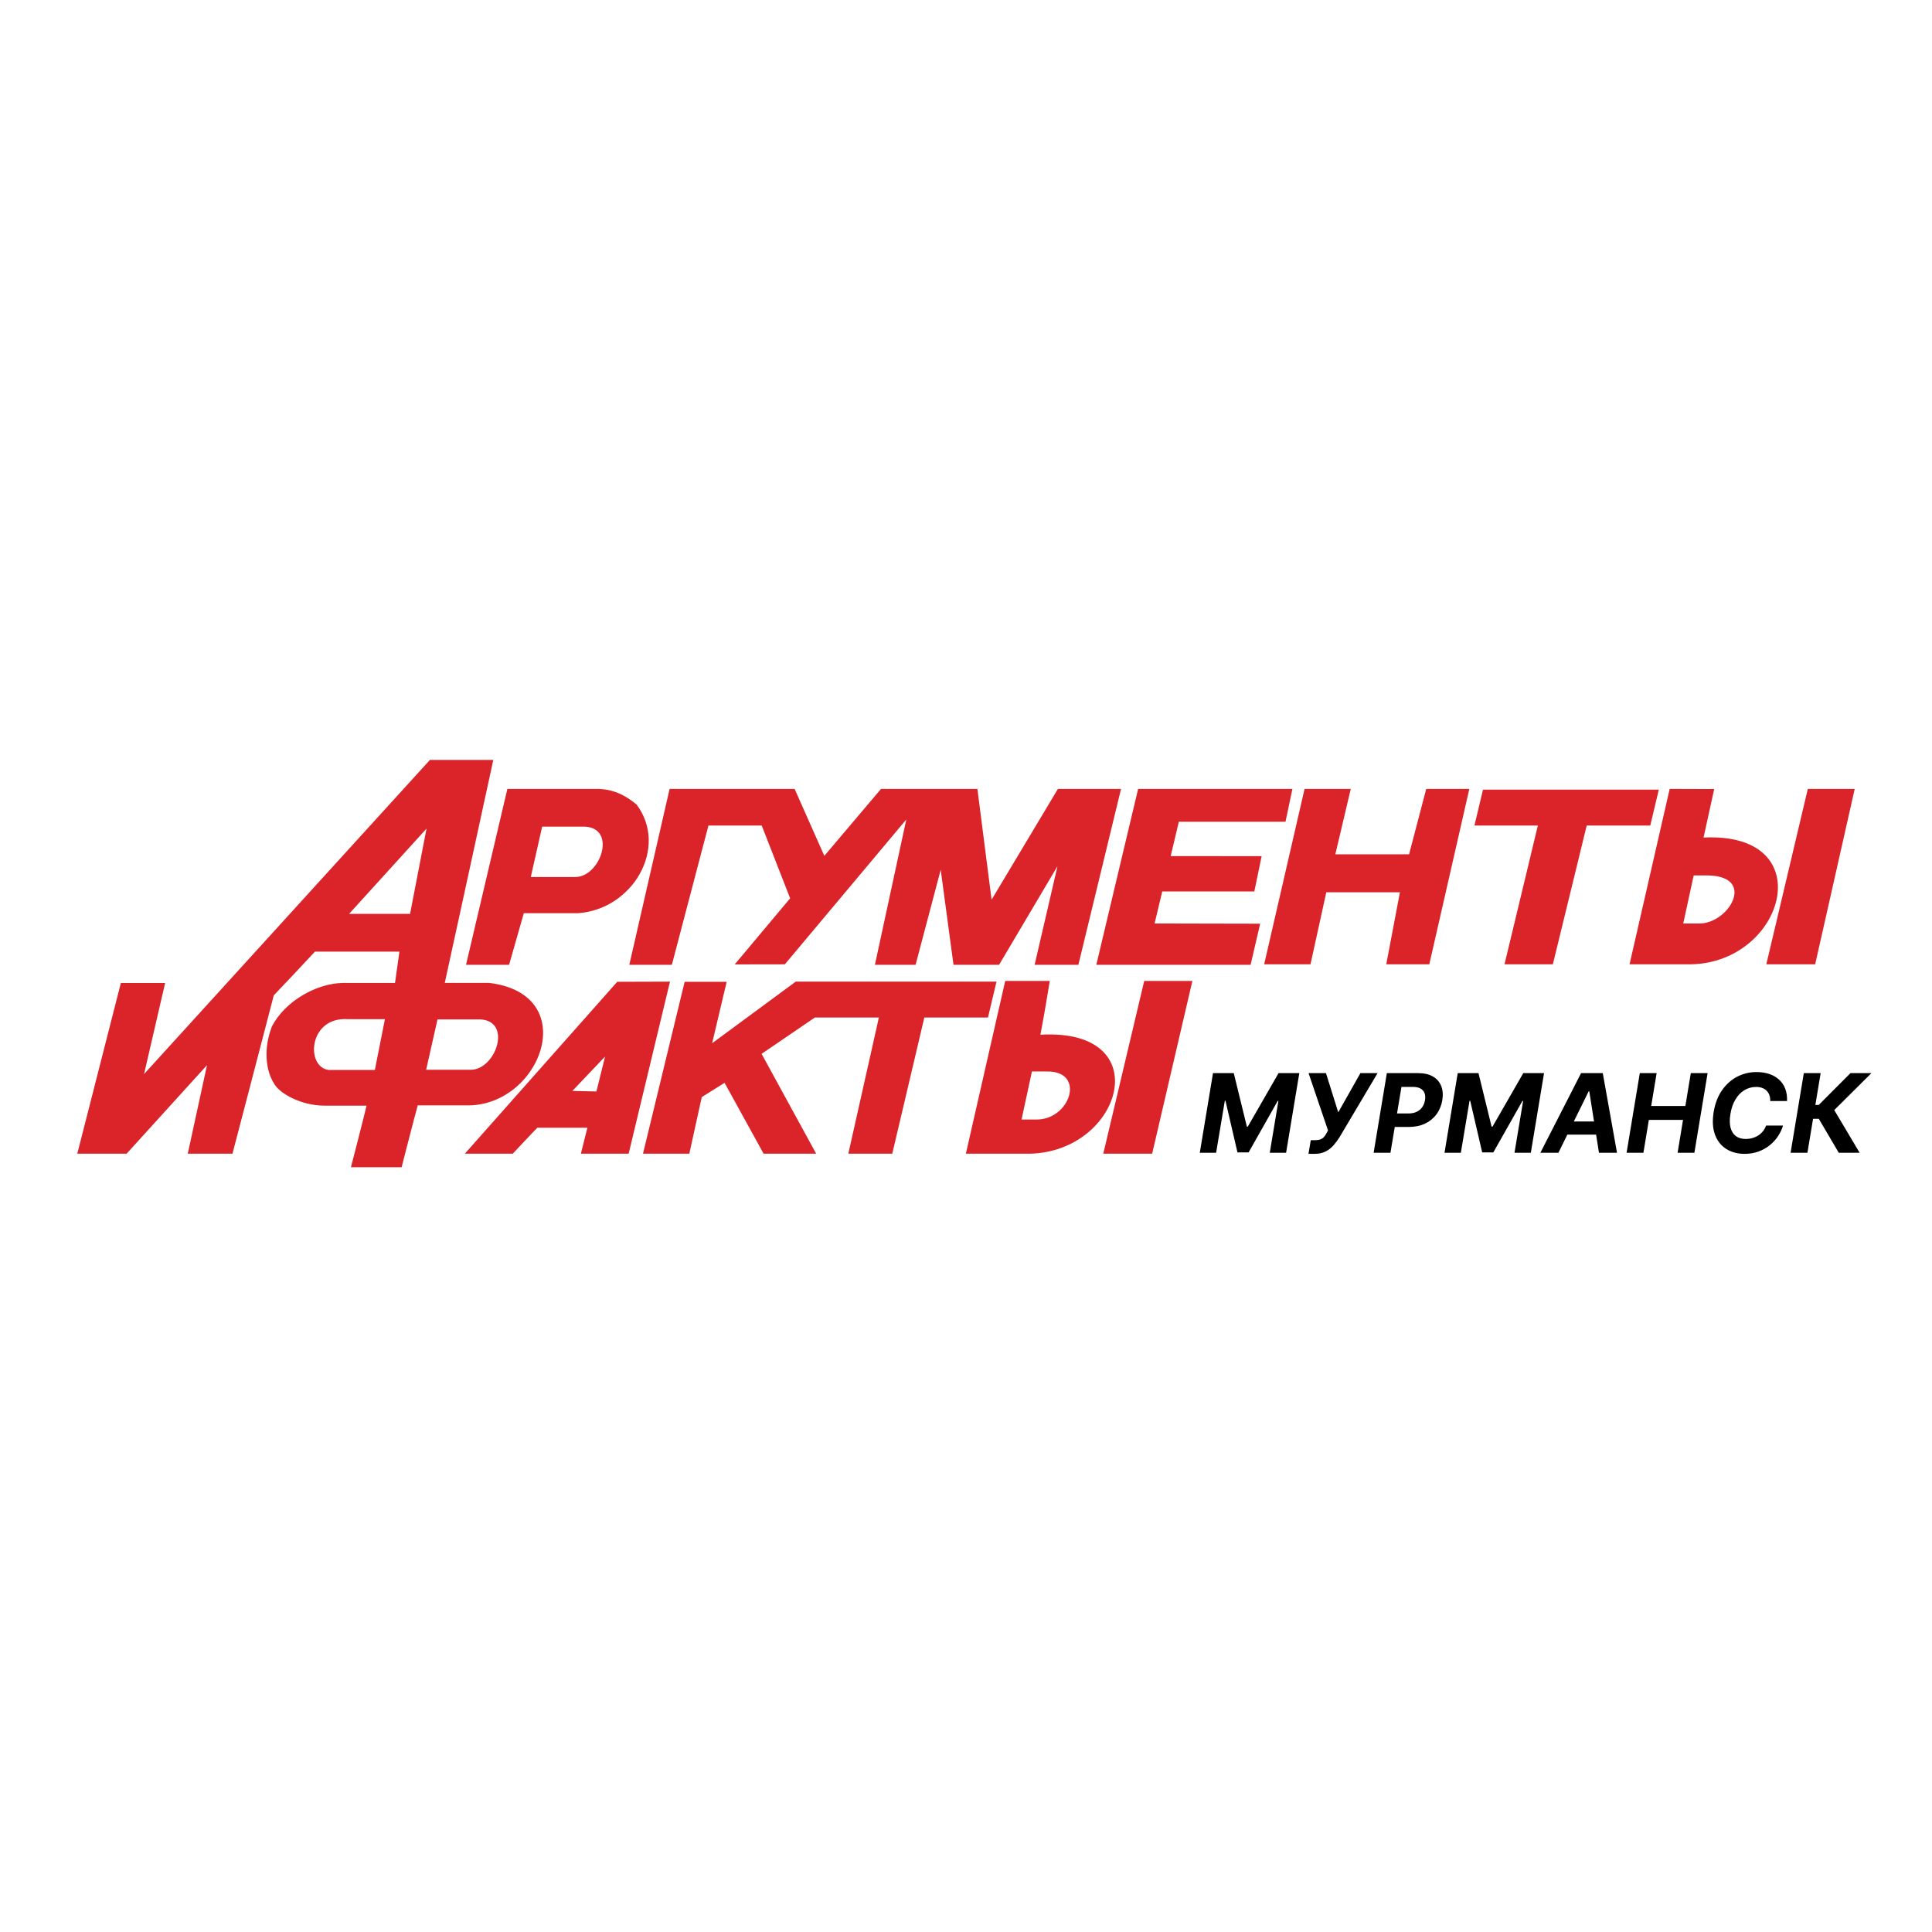 <?xml version="1.0" encoding="UTF-8"?> <svg xmlns="http://www.w3.org/2000/svg" width="300" height="300" viewBox="0 0 300 300" fill="none"> <g clip-path="url(#clip0_843_114)"> <path fill-rule="evenodd" clip-rule="evenodd" d="M123.563 152.427L110.579 161.995L112.839 152.453H106.311L99.842 179.148H107.036L108.97 170.357L112.511 168.141L118.574 179.148H126.736L118.261 163.642L126.532 158H136.47L131.726 179.148H138.549L143.531 158H153.411L154.737 152.427H134.695H127.099H123.563V152.427ZM160.922 173.84C160.922 173.84 159.97 173.84 158.626 173.84L160.238 166.378C161.206 166.378 160.715 166.378 162.563 166.378C168.642 166.287 166.226 173.881 160.922 173.84ZM161.548 160.673C161.909 159.035 163.012 152.316 163.012 152.316H156.09L149.978 179.148H159.87C174.284 178.856 179.876 159.6 161.548 160.673ZM104.325 149.815L110.008 128.189H118.279L122.692 139.491L114.087 149.752L121.873 149.739L140.731 127.247L135.854 149.815H142.171L146.073 135.062L148.059 149.815H155.135L164.208 134.494L160.655 149.815H167.45L174.074 122.502H164.271L153.973 139.706L151.77 122.502H144.701H141.752H136.805L128.002 132.898L123.388 122.502H103.975L97.717 149.815H104.325ZM218.8 132.658H207.35L209.747 122.502H202.572L196.299 149.736H203.493L205.947 138.55H217.378L215.259 149.736H221.942L228.157 122.502H221.463L218.8 132.658ZM177.674 152.316L171.316 179.148H178.906L185.153 152.316H177.674ZM194.772 138.422L195.906 132.943L181.781 132.936L183.05 127.602H199.613L200.685 122.502H176.727L170.235 149.815H194.194L195.676 143.432L179.287 143.397L180.474 138.422H194.772ZM79.051 149.815L81.337 141.8C82.454 141.8 89.738 141.8 89.738 141.8C98.266 141.226 103.863 131.591 98.834 124.912C97.152 123.536 95.238 122.465 92.504 122.502H78.784L72.364 149.815H79.051ZM92.609 169.486L88.879 169.395L93.955 164.061L92.609 169.486ZM95.845 152.453L72.177 179.148H79.619C79.619 179.148 82.979 175.558 83.442 175.113H91.208L90.199 179.148H97.616L104.034 152.427L95.845 152.453ZM66.17 166.114L67.936 158.293C68.975 158.293 74.58 158.293 74.58 158.293C79.585 158.541 76.995 166.114 73.082 166.114C73.082 166.114 67.739 166.114 66.17 166.114ZM63.676 141.903H54.21L66.23 128.666L63.676 141.903ZM58.208 166.143C57.091 166.143 51.009 166.143 51.009 166.143C47.407 165.637 47.928 157.82 54.038 158.26C54.038 158.26 58.285 158.26 59.769 158.26L58.208 166.143ZM75.962 152.624C75.962 152.624 70.628 152.624 69.064 152.624C69.511 150.686 76.599 117.999 76.599 117.999H66.759L22.369 166.783L25.642 152.638H18.767L12 179.148H19.658L32.144 165.395L29.154 179.148H36.097C36.097 179.148 42.432 154.935 42.513 154.56C42.75 154.338 48.509 148.22 48.903 147.77H62.021L61.337 152.633C60.294 152.633 53.209 152.633 53.209 152.633C49.182 152.699 44.265 155.416 42.202 159.418C41.792 160.535 41.445 161.876 41.39 163.294C41.331 165.009 41.638 166.874 42.621 168.365C43.464 169.782 46.737 171.685 50.377 171.685C50.377 171.685 54.908 171.685 56.917 171.685C56.563 173.253 54.492 181.249 54.492 181.249H62.363C62.363 181.249 64.533 172.753 64.87 171.638C65.908 171.638 72.231 171.638 72.231 171.638C83.908 172.051 90.584 154.411 75.962 152.624ZM82.42 136.183L84.187 128.361C85.225 128.361 90.822 128.361 90.822 128.361C95.832 128.612 93.237 136.183 89.333 136.183C89.333 136.183 83.982 136.183 82.42 136.183ZM263.674 143.397C263.674 143.397 262.712 143.397 261.375 143.397L262.994 135.94C263.957 135.94 263.465 135.94 265.311 135.94C272.84 136.141 268.331 143.624 263.674 143.397ZM264.527 130.053C264.875 128.416 266.18 122.524 266.18 122.524L259.266 122.502L253.036 149.736H262.599C277.179 149.461 282.878 129.159 264.527 130.053ZM257.579 122.616H230.278L228.95 128.189H238.797L233.619 149.736H241.128L246.383 128.189H256.254L257.579 122.616ZM280.716 122.502L274.273 149.736H281.86L288 122.502H280.716Z" fill="#DA2429"></path> </g> <path d="M188.354 166.636H191.578L193.613 174.943H193.757L198.533 166.636H201.756L199.704 179H197.168L198.509 170.953H198.4L193.884 178.94H192.152L190.292 170.923H190.19L188.837 179H186.302L188.354 166.636ZM203.18 179.169L203.536 177.044H204.206C204.54 177.044 204.816 177.004 205.033 176.923C205.25 176.839 205.433 176.716 205.582 176.555C205.731 176.39 205.868 176.185 205.993 175.939L206.216 175.535L203.192 166.636H205.896L207.804 172.722L211.245 166.636H213.907L208.009 176.573C207.723 177.032 207.407 177.459 207.061 177.853C206.715 178.247 206.305 178.565 205.83 178.807C205.355 179.048 204.779 179.169 204.103 179.169H203.18ZM213.296 179L215.349 166.636H220.226C221.16 166.636 221.927 166.815 222.526 167.174C223.13 167.528 223.553 168.021 223.794 168.653C224.04 169.281 224.096 170.005 223.963 170.826C223.826 171.651 223.529 172.377 223.07 173.005C222.615 173.629 222.023 174.116 221.295 174.466C220.566 174.816 219.725 174.991 218.771 174.991H215.662L216.007 172.897H218.693C219.2 172.897 219.633 172.81 219.991 172.637C220.353 172.46 220.641 172.217 220.854 171.907C221.068 171.593 221.206 171.232 221.271 170.826C221.339 170.411 221.317 170.051 221.204 169.745C221.092 169.44 220.884 169.202 220.583 169.033C220.285 168.86 219.884 168.773 219.381 168.773H217.618L215.91 179H213.296ZM226.355 166.636H229.579L231.614 174.943H231.758L236.534 166.636H239.757L237.705 179H235.169L236.51 170.953H236.401L231.885 178.94H230.153L228.293 170.923H228.191L226.838 179H224.303L226.355 166.636ZM241.99 179H239.188L245.509 166.636H248.878L251.087 179H248.286L246.783 169.462H246.686L241.99 179ZM242.629 174.14H249.246L248.896 176.181H242.279L242.629 174.14ZM252.575 179L254.628 166.636H257.242L256.397 171.738H261.703L262.548 166.636H265.156L263.104 179H260.496L261.341 173.893H256.034L255.189 179H252.575ZM277.49 170.965H274.882C274.89 170.619 274.846 170.313 274.749 170.047C274.652 169.778 274.507 169.548 274.314 169.359C274.125 169.17 273.894 169.027 273.62 168.93C273.346 168.83 273.038 168.779 272.696 168.779C272.036 168.779 271.431 168.944 270.879 169.275C270.328 169.605 269.863 170.083 269.485 170.711C269.106 171.335 268.845 172.09 268.7 172.975C268.559 173.828 268.567 174.543 268.724 175.118C268.881 175.694 269.159 176.128 269.557 176.422C269.96 176.712 270.461 176.857 271.06 176.857C271.431 176.857 271.783 176.811 272.117 176.718C272.451 176.621 272.755 176.485 273.028 176.308C273.306 176.126 273.548 175.907 273.753 175.65C273.962 175.392 274.125 175.1 274.242 174.774H276.868C276.703 175.342 276.445 175.889 276.095 176.416C275.749 176.943 275.32 177.414 274.809 177.829C274.298 178.239 273.717 178.565 273.065 178.807C272.413 179.048 271.698 179.169 270.922 179.169C269.799 179.169 268.835 178.911 268.03 178.396C267.229 177.881 266.651 177.139 266.297 176.169C265.943 175.199 265.877 174.03 266.098 172.661C266.319 171.337 266.752 170.214 267.396 169.293C268.044 168.367 268.831 167.665 269.756 167.186C270.686 166.707 271.68 166.467 272.739 166.467C273.475 166.467 274.141 166.568 274.737 166.769C275.333 166.97 275.84 167.264 276.258 167.651C276.681 168.033 276.999 168.502 277.212 169.057C277.425 169.613 277.518 170.248 277.49 170.965ZM285.522 179L282.425 173.73H281.531L280.656 179H278.042L280.095 166.636H282.709L281.888 171.575H282.413L287.339 166.636H290.593L284.822 172.371L288.764 179H285.522Z" fill="black"></path> <defs> <clipPath id="clip0_843_114"> <rect width="276" height="63.25" fill="white" transform="translate(12 118)"></rect> </clipPath> </defs> </svg> 